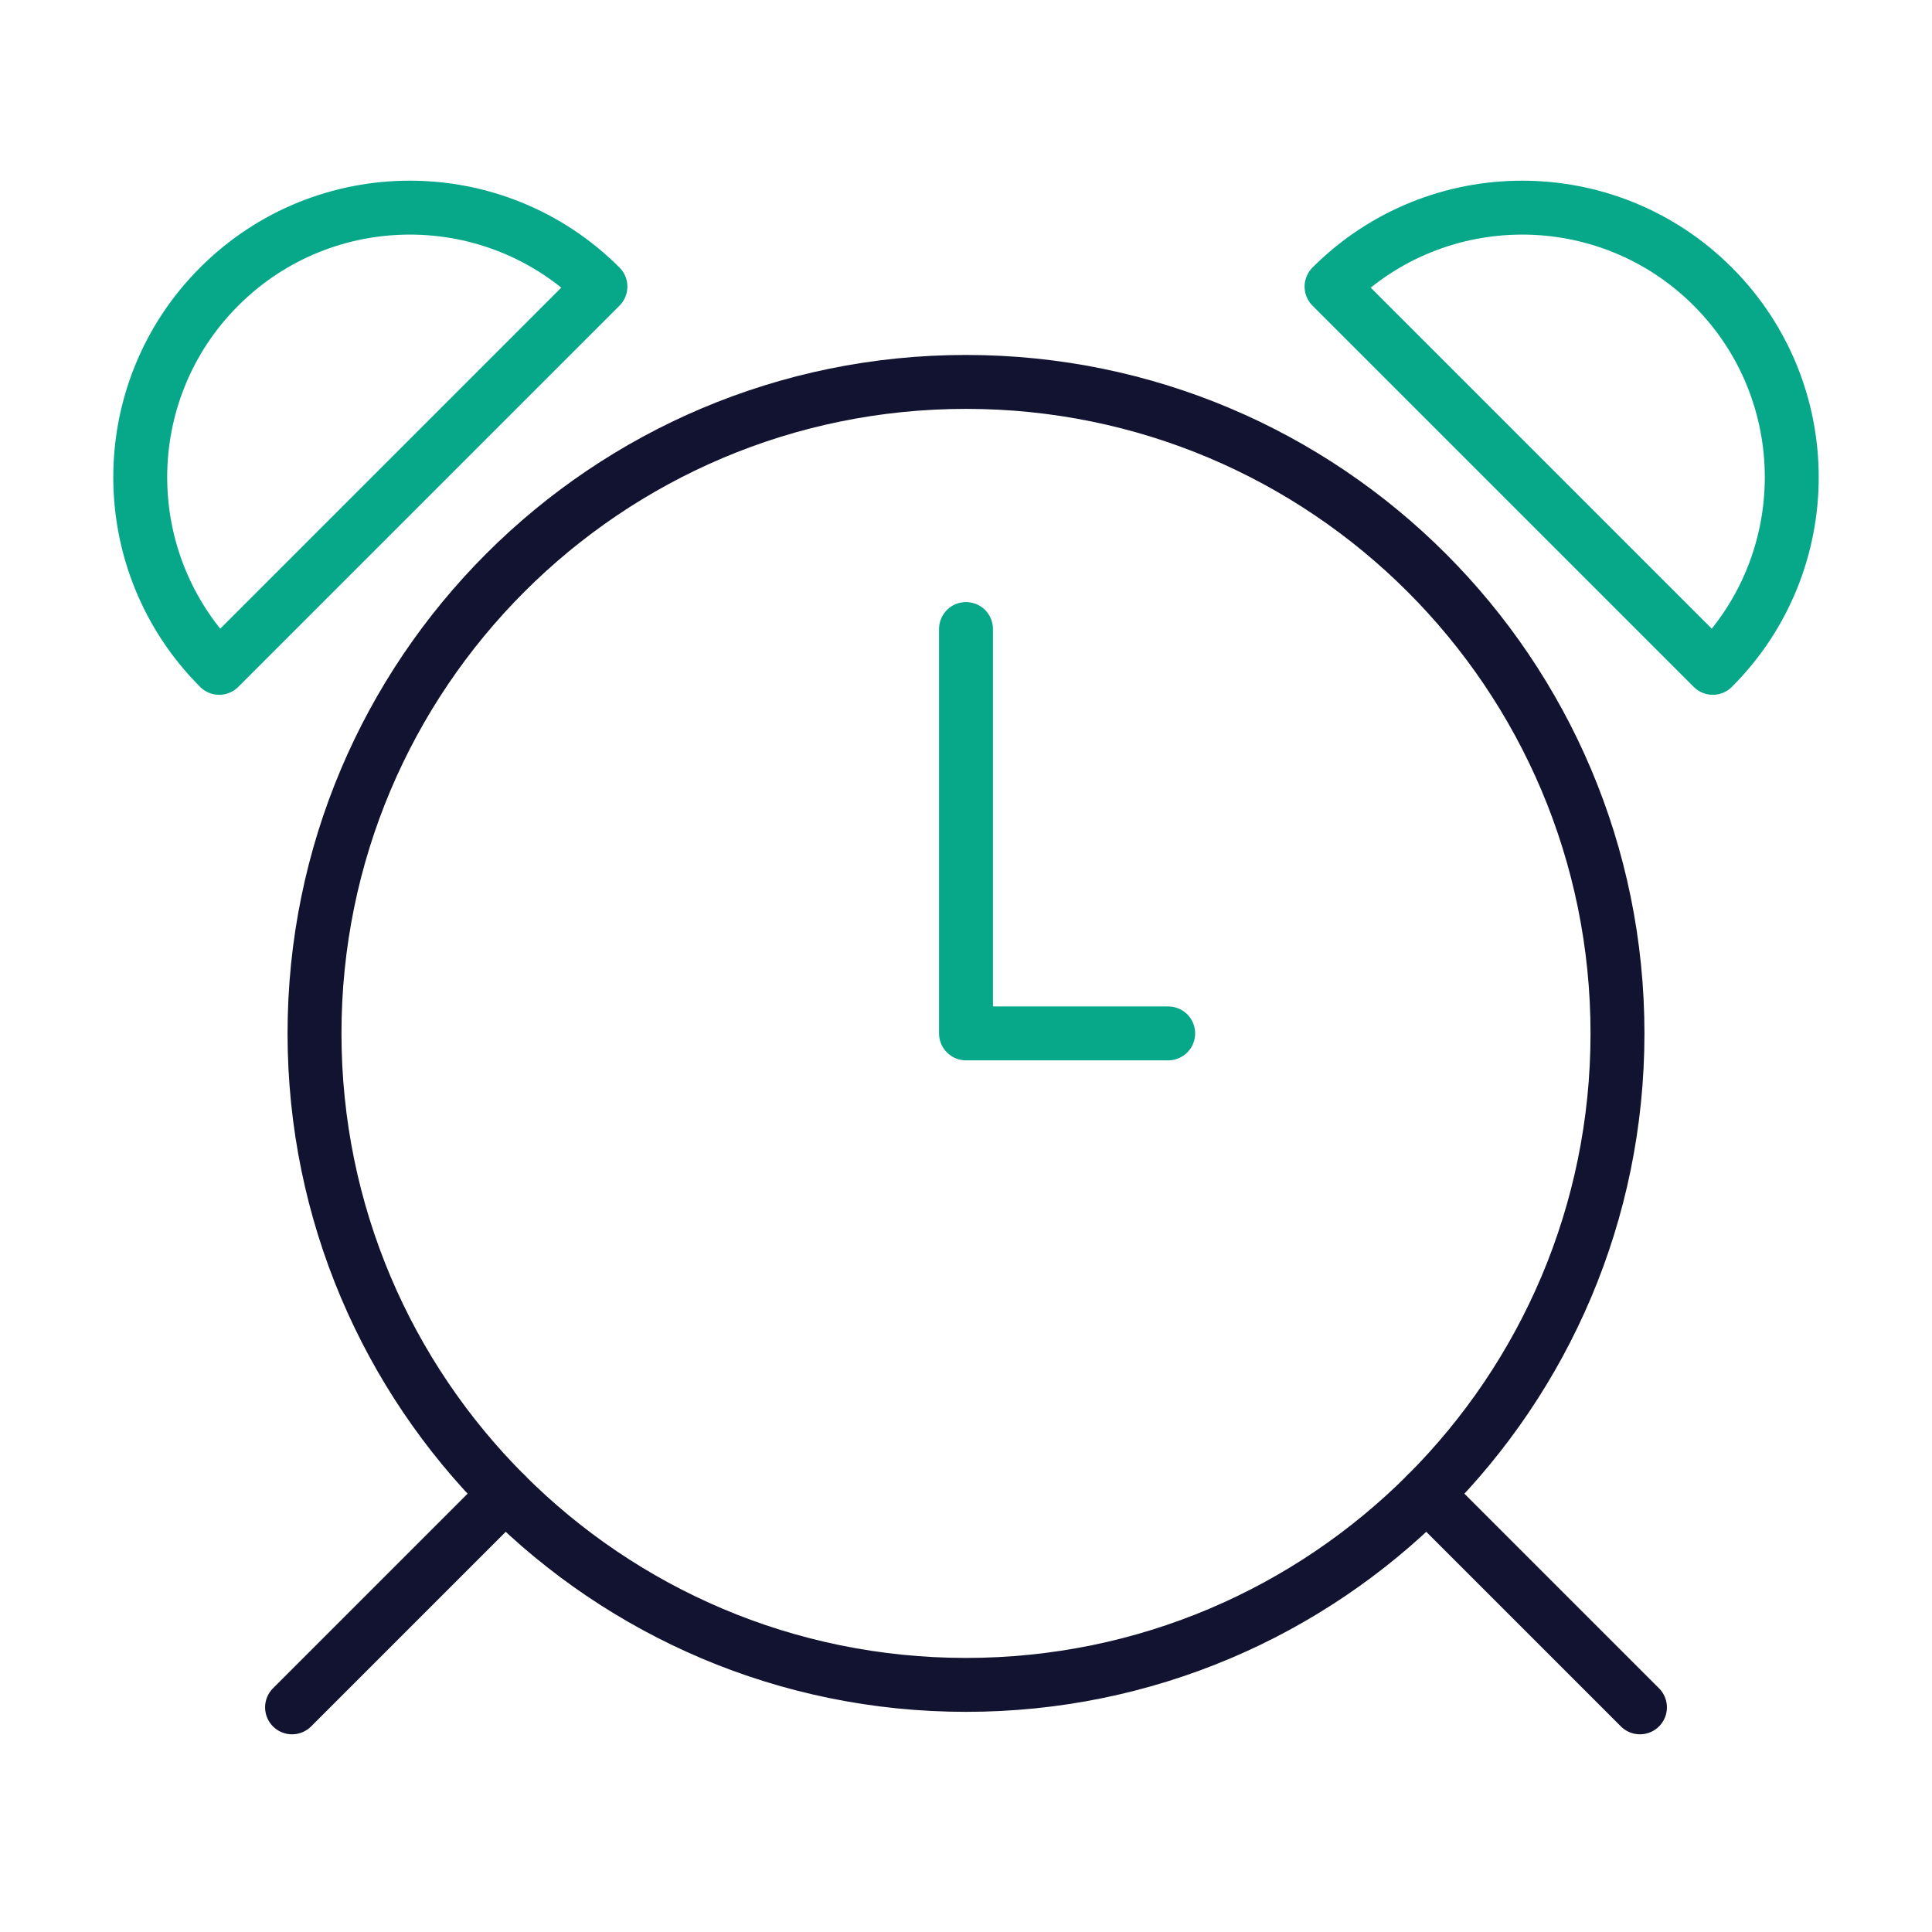 <svg xmlns="http://www.w3.org/2000/svg" width="430" height="430" style="width:100%;height:100%;transform:translate3d(0,0,0);content-visibility:visible" viewBox="0 0 430 430"><defs><clipPath id="a"><path d="M0 0h430v430H0z"></path></clipPath><clipPath id="e"><path d="M0 0h430v430H0z"></path></clipPath><clipPath id="d"><path d="M0 0h430v430H0z"></path></clipPath><clipPath id="c"><path d="M0 0h430v430H0z"></path></clipPath><clipPath id="b"><path d="M0 0h430v430H0z"></path></clipPath></defs><g fill="none" clip-path="url(#a)"><g clip-path="url(#b)" style="display:none"><path class="secondary" style="display:none"></path><path class="secondary" style="display:none"></path><path class="secondary" style="display:none"></path><path class="secondary" style="display:none"></path><path class="primary" style="display:none"></path><path class="primary" style="display:none"></path></g><g clip-path="url(#c)" style="display:none"><path class="secondary" style="display:none"></path><path class="secondary" style="display:none"></path><path class="secondary" style="display:none"></path><path class="secondary" style="display:none"></path><path class="primary" style="display:none"></path><path class="primary" style="display:none"></path></g><g stroke-linecap="round" stroke-linejoin="round" stroke-width="12" clip-path="url(#d)" style="display:block"><path stroke="#07A889" d="M33.64-33.64c23.431 23.431 23.431 61.422 0 84.853L-8.787 8.787-51.213-33.64c23.431-23.431 61.422-23.431 84.853 0" class="secondary" style="display:block" transform="translate(347.573 97.428)"></path><path stroke="#07A889" d="M-33.64-33.64c-23.431 23.431-23.431 61.422 0 84.853L8.787 8.787 51.213-33.64c-23.431-23.431-61.422-23.431-84.853 0" class="secondary" style="display:block" transform="translate(82.426 97.426)"></path><path stroke="#07A889" d="M22.5 45h-45m0 0v-90" class="secondary" style="display:block" transform="translate(237.5 185.001)"></path><path stroke="#121330" d="m-149.999 23.734 47.469-47.468m252.529 47.468L102.53-23.734" class="primary" style="display:block" transform="translate(215 356.266)"></path><path stroke="#121330" d="M0 145c80.081 0 145-64.919 145-145S80.081-145 0-145-145-80.081-145 0-80.081 145 0 145" class="primary" style="display:block" transform="translate(215 230.001)"></path></g><g clip-path="url(#e)" style="display:none"><path class="secondary" style="display:none"></path><path class="secondary" style="display:none"></path><path class="secondary" style="display:none"></path><path class="secondary" style="display:none"></path><path class="primary" style="display:none"></path><path class="primary" style="display:none"></path></g></g></svg>